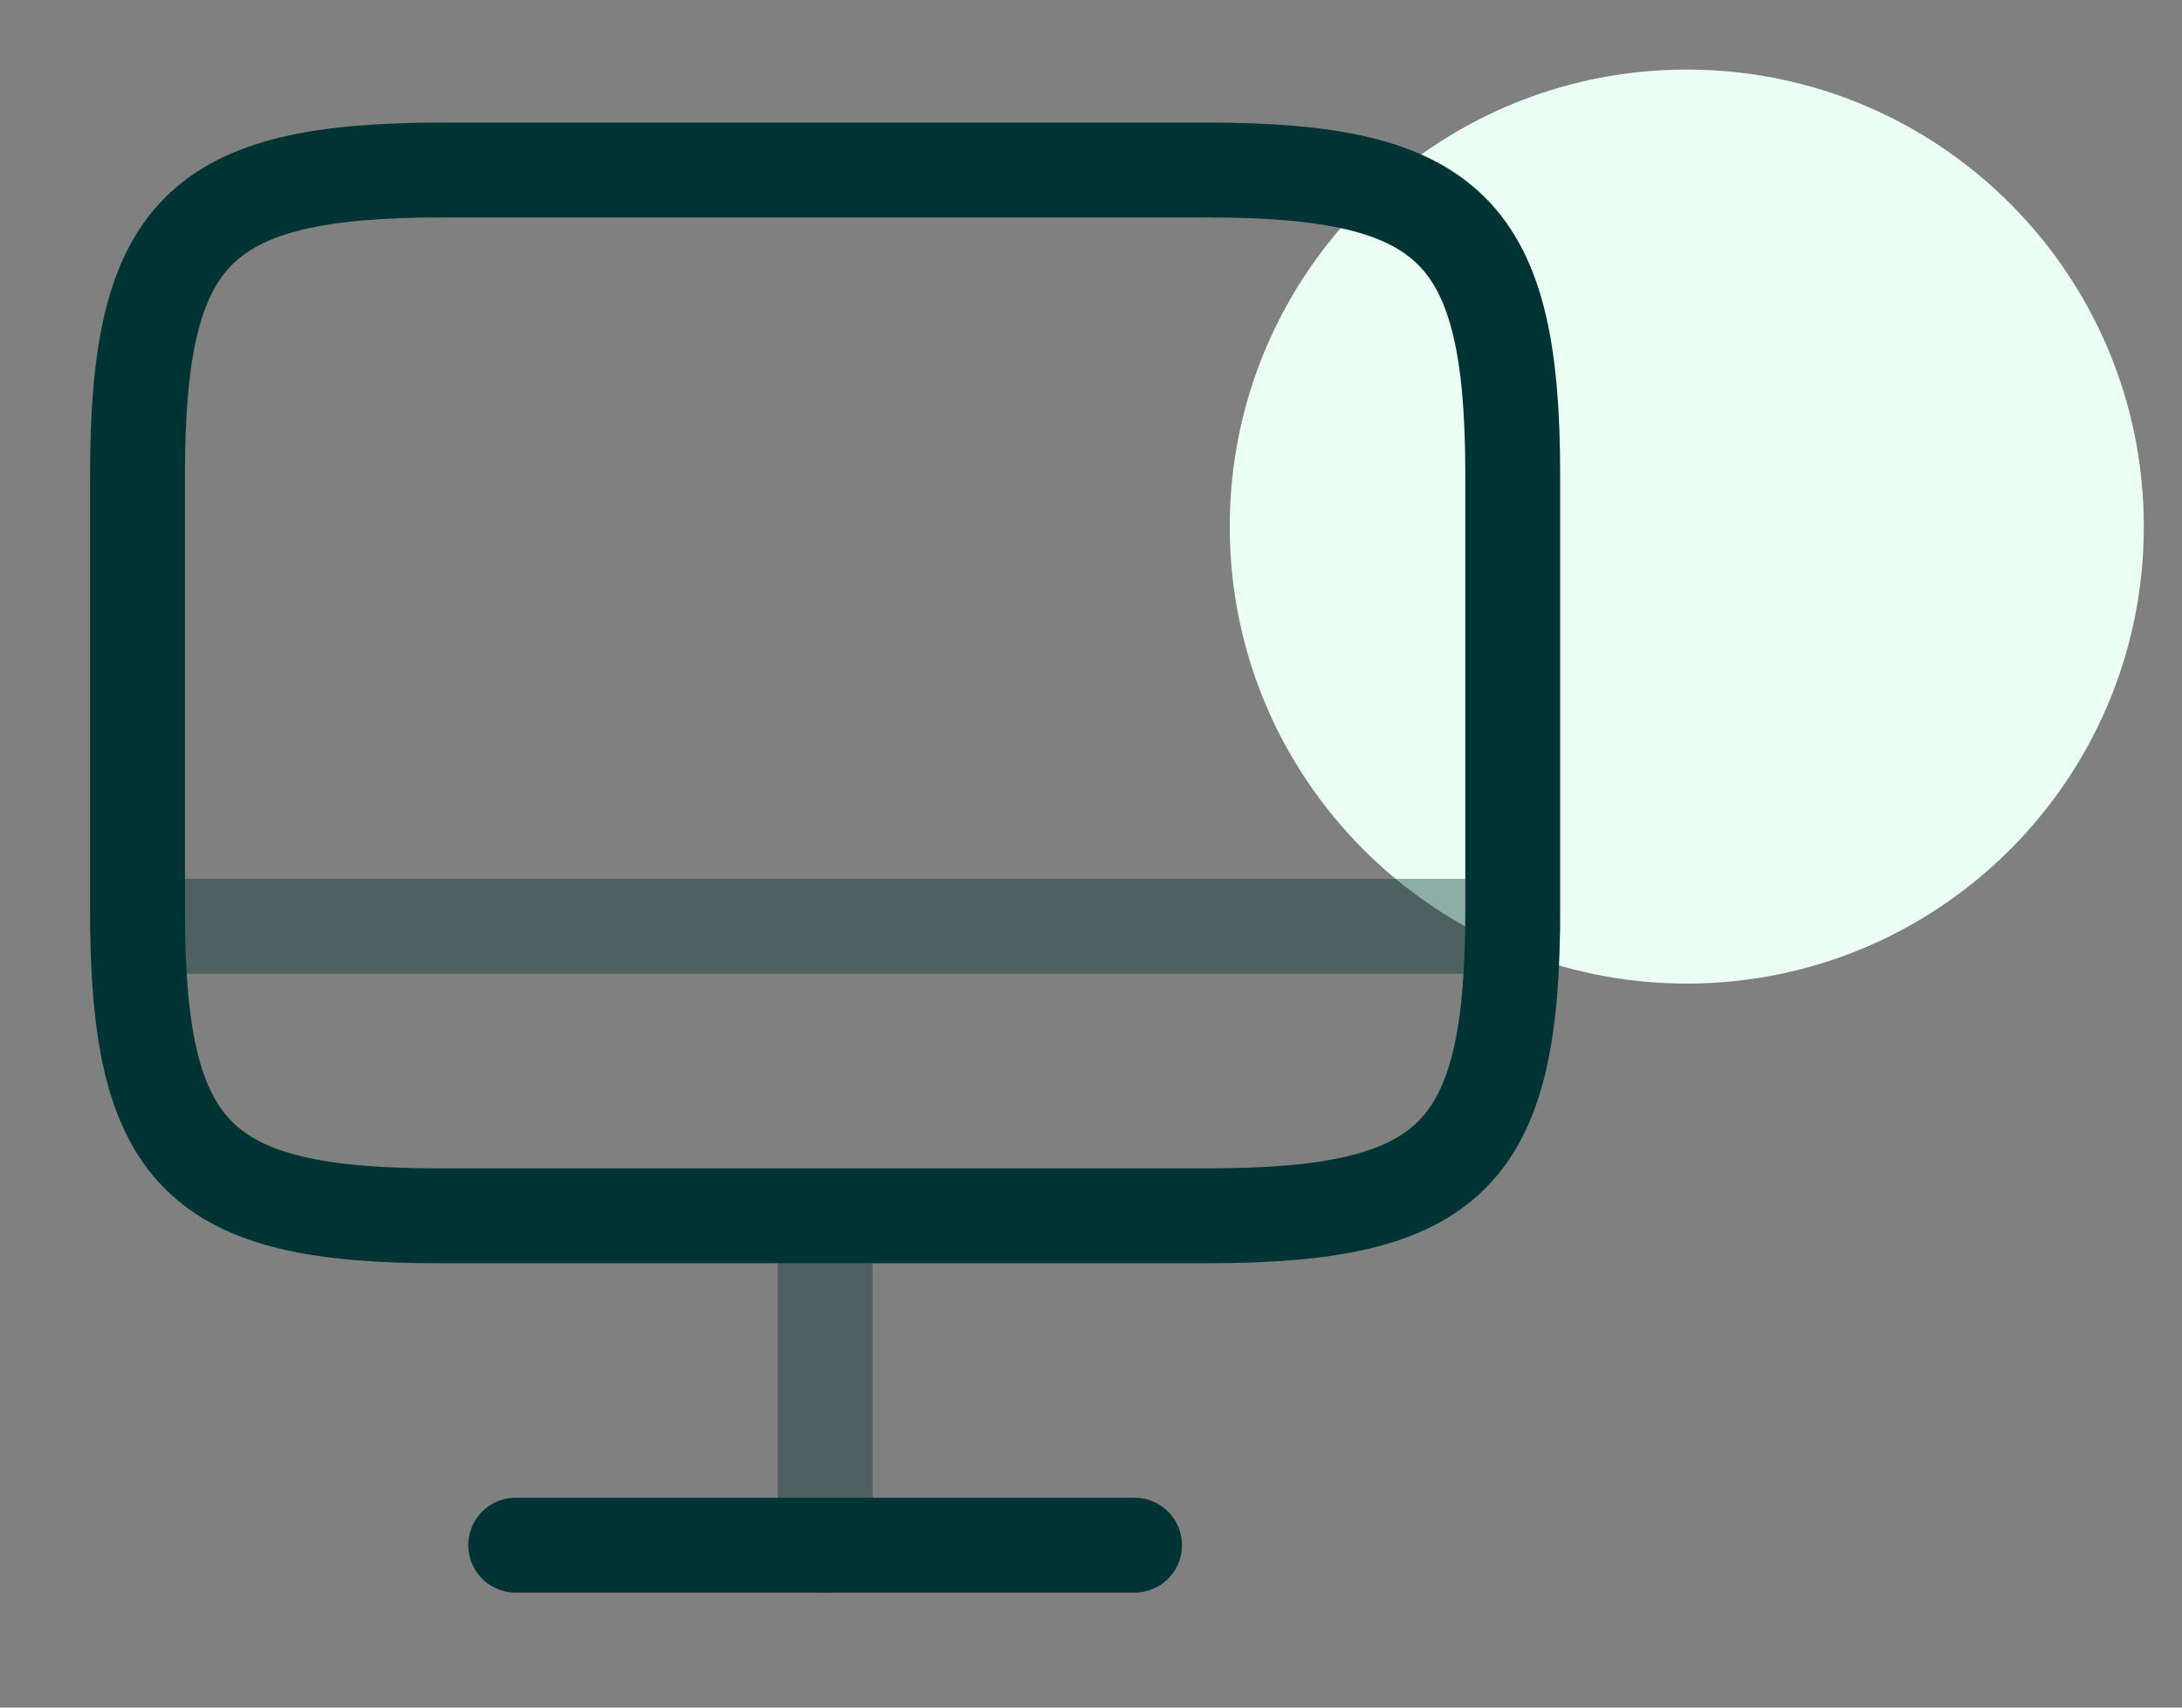 <svg width="46" height="36" viewBox="0 0 46 36" fill="none" xmlns="http://www.w3.org/2000/svg">
<rect x="0" y="0" width="46" height="36" fill="#808080" stroke="none"/>
<path d="M45.195 11.102C45.195 16.423 40.881 20.736 35.56 20.736C30.239 20.736 25.925 16.423 25.925 11.102C25.925 5.78 30.239 1.467 35.56 1.467C40.881 1.467 45.195 5.78 45.195 11.102Z" fill="#EBFFF5"/>
<path d="M9.335 3.584H25.44C30.601 3.584 31.891 4.874 31.891 10.02V19.196C31.891 24.357 30.601 25.632 25.454 25.632H9.335C4.189 25.647 2.899 24.357 2.899 19.21V10.02C2.899 4.874 4.189 3.584 9.335 3.584Z" stroke="#003333" stroke-width="2" stroke-linecap="round" stroke-linejoin="round"/>
<path opacity="0.4" d="M17.395 25.646V32.575" stroke="#003333" stroke-width="2" stroke-linecap="round" stroke-linejoin="round"/>
<path opacity="0.4" d="M2.899 19.529H31.891" stroke="#003333" stroke-width="2" stroke-linecap="round" stroke-linejoin="round"/>
<path d="M10.872 32.576H23.918" stroke="#003333" stroke-width="2" stroke-linecap="round" stroke-linejoin="round"/>
</svg>
